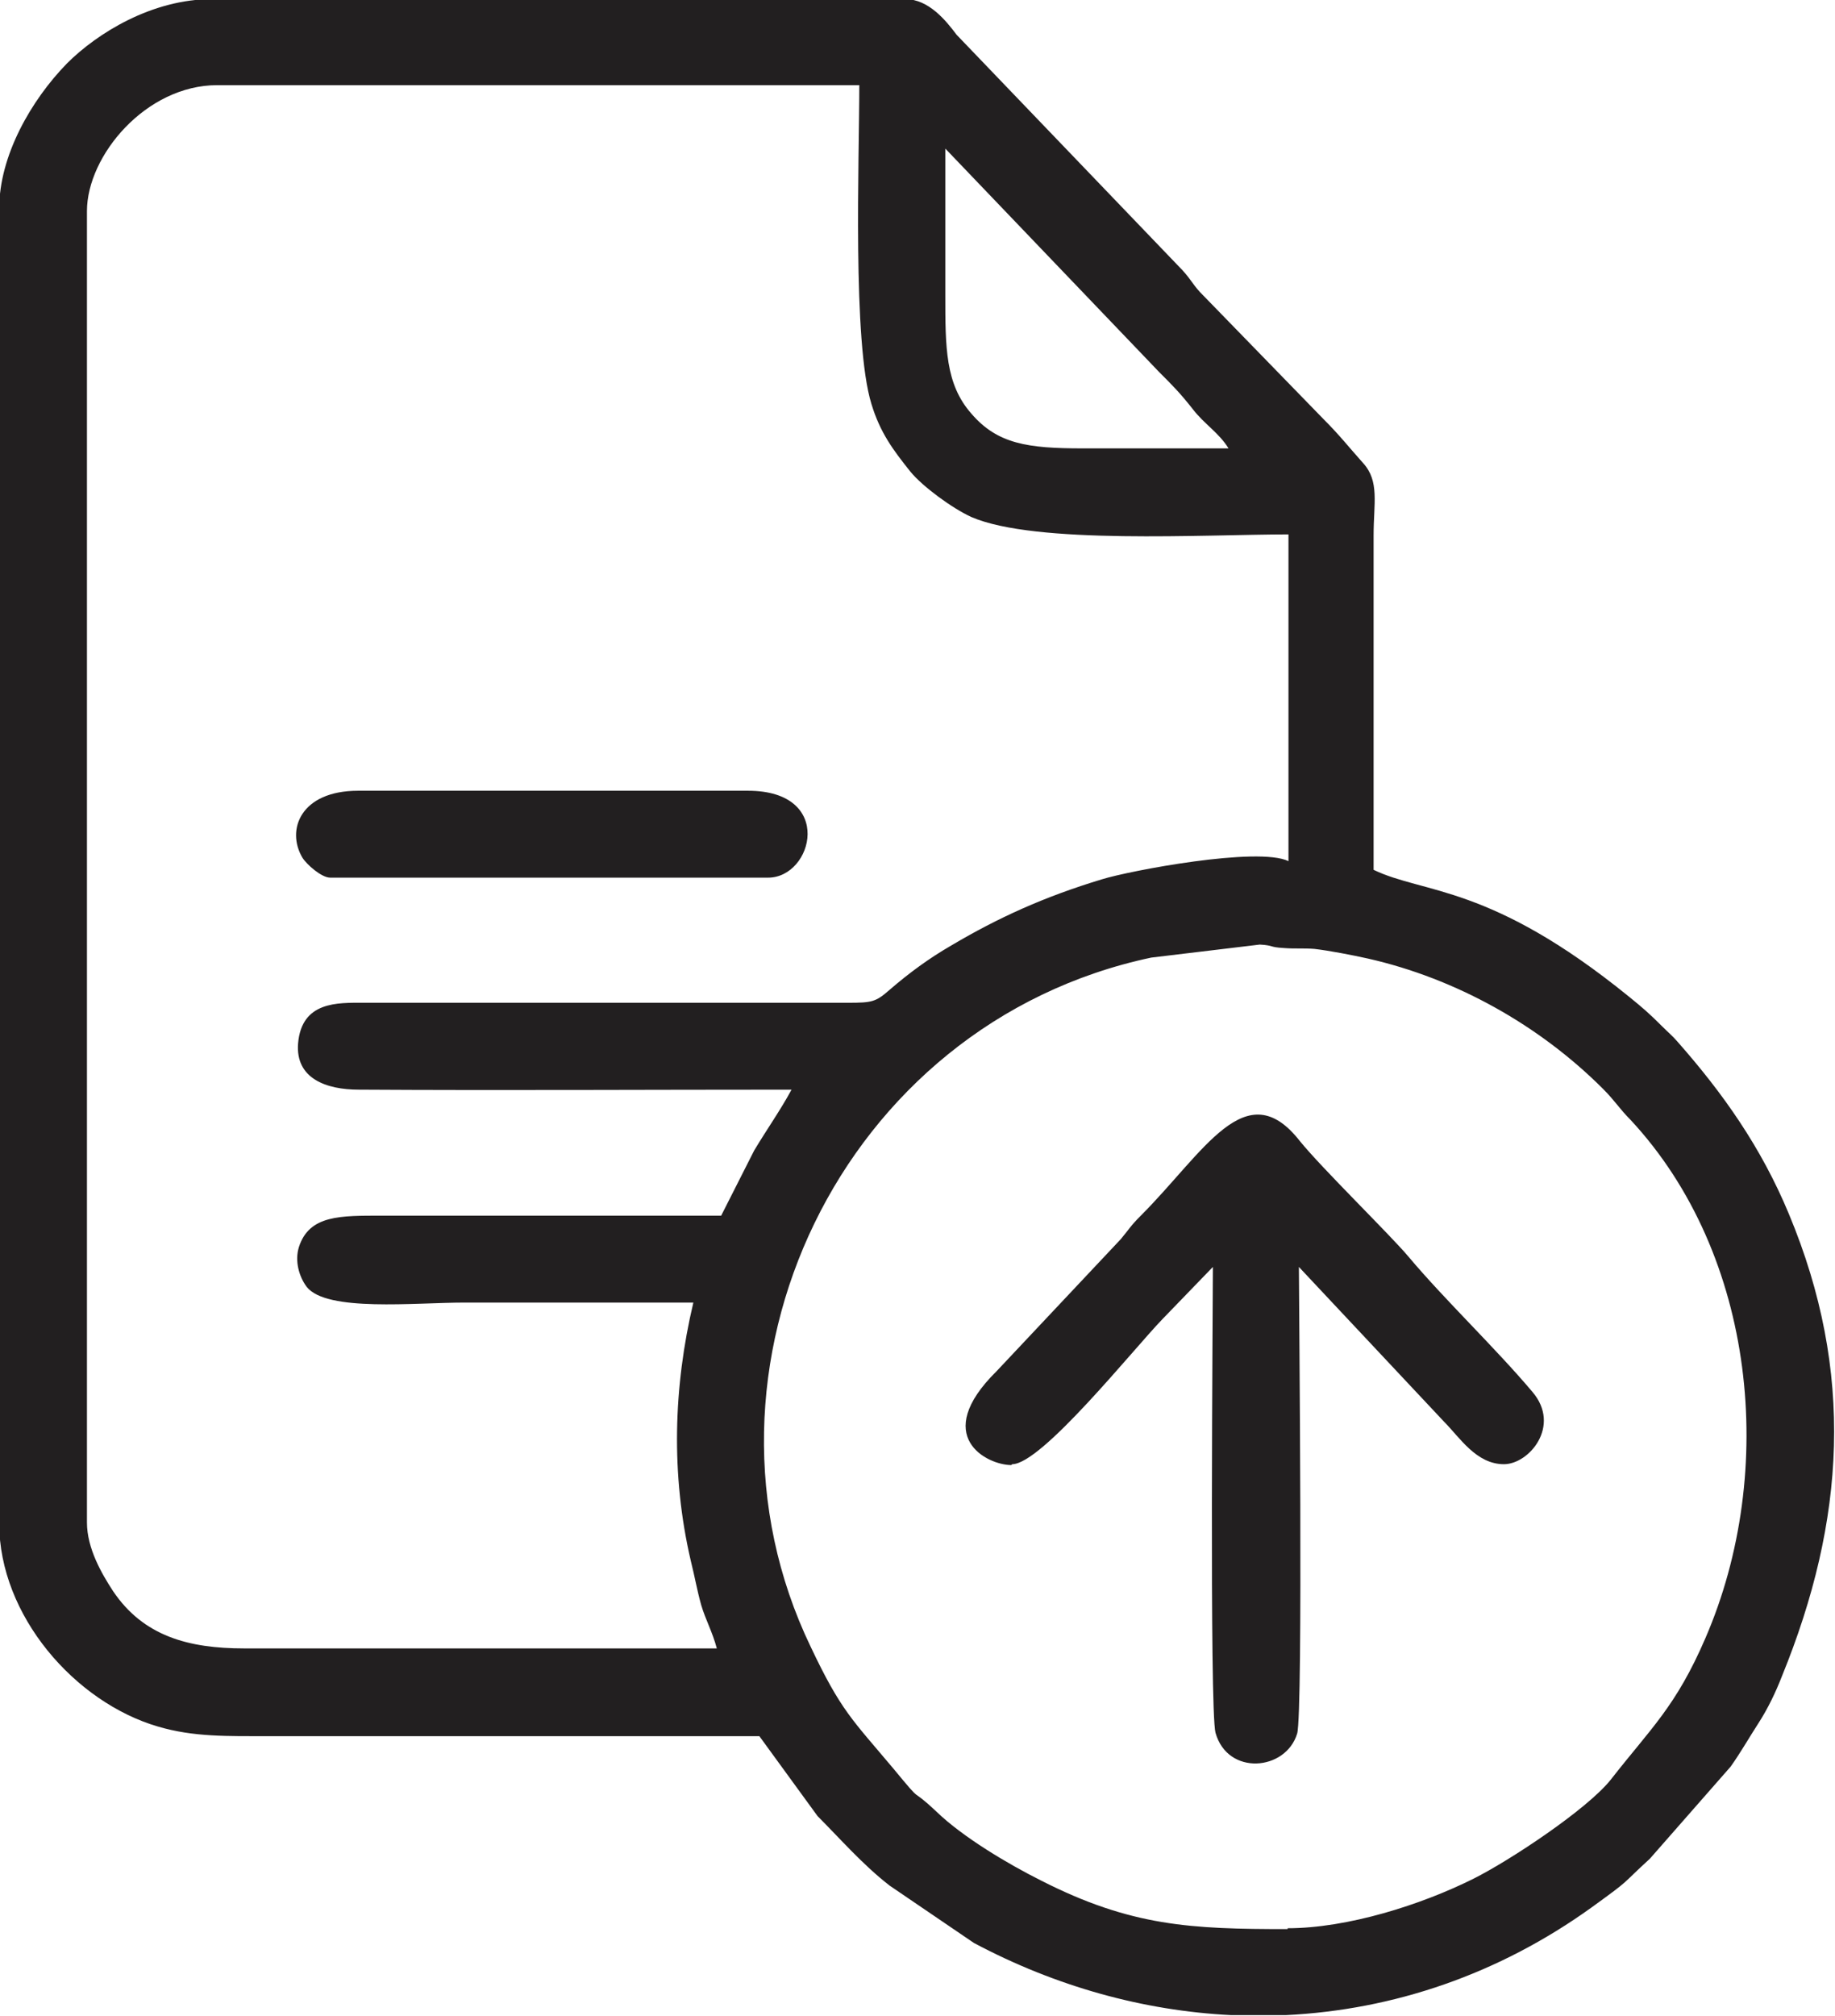 <?xml version="1.0" encoding="UTF-8"?>
<!DOCTYPE svg PUBLIC "-//W3C//DTD SVG 1.1//EN" "http://www.w3.org/Graphics/SVG/1.1/DTD/svg11.dtd">
<!-- Creator: CorelDRAW X6 -->
<svg xmlns="http://www.w3.org/2000/svg" xml:space="preserve" width="18.974mm" height="20.841mm" version="1.1" style="shape-rendering:geometricPrecision; text-rendering:geometricPrecision; image-rendering:optimizeQuality; fill-rule:evenodd; clip-rule:evenodd"
viewBox="0 0 2112 2320"
 xmlns:xlink="http://www.w3.org/1999/xlink">
 <defs>
  <style type="text/css">
   <![CDATA[
    .fil0 {fill:#221F20}
   ]]>
  </style>
 </defs>
 <g id="Capa_x0020_1">
  <path class="fil0" d="M1482 2220c-111,0 -180,-3 -284,-56 -38,-19 -90,-50 -120,-79 -34,-32 -12,-4 -50,-50 -47,-56 -60,-66 -95,-140 -153,-318 34,-717 392,-793l125 -15c17,1 10,3 28,4 12,1 23,0 35,1 17,2 43,7 61,11 102,23 198,77 271,150 14,14 19,23 32,36 144,155 169,404 86,596 -34,79 -63,104 -109,163 -27,34 -116,93 -158,114 -60,30 -145,57 -214,57zm-1101 -1210l503 0c52,0 77,-100 -23,-100l-449 0c-66,0 -83,45 -64,77 5,8 22,23 32,23zm784 675c34,0 140,-133 173,-167l58 -60c0,38 -4,510 3,536 14,50 81,44 94,1 7,-24 2,-500 2,-537l167 178c18,18 37,49 69,49 29,0 66,-44 33,-83 -43,-51 -101,-106 -143,-156 -21,-25 -100,-102 -125,-133 -62,-79 -110,13 -183,86 -12,12 -13,15 -23,27l-143 152c-76,75 -11,108 17,108zm317 634l-65 0c-101,-5 -202,-33 -296,-83l-97 -66c-31,-24 -57,-54 -83,-80l-67 -92c-187,0 -375,0 -562,0 -51,0 -89,1 -130,-11 -96,-28 -183,-128 -183,-234l0 -1513c0,-61 37,-125 78,-167 35,-35 98,-74 167,-74l798 0c27,0 47,25 59,41l260 271c10,11 11,15 20,25l143 147c18,18 28,31 45,50 19,21 12,46 12,83 0,128 0,257 0,385 58,28 134,16 294,146 16,13 23,19 38,34 7,7 12,11 18,18 52,59 96,121 128,198 76,182 65,353 -8,532 -7,18 -16,37 -27,54 -11,17 -20,33 -32,50l-93 106c-35,32 -20,22 -67,56 -107,77 -228,118 -352,124zm-571 -1065c-13,24 -28,45 -43,70l-38 75 -390 0c-48,0 -84,-1 -96,36 -5,16 0,34 9,46 23,29 124,18 182,18 88,0 175,0 263,0 -23,97 -26,198 -3,297 5,20 7,33 12,51 5,17 13,31 18,50l-544 0c-64,0 -116,-14 -151,-66 -13,-20 -30,-49 -30,-79l0 -1509c0,-64 68,-145 150,-145l739 0c0,86 -8,296 14,367 10,33 25,53 45,78 14,17 48,42 70,52 74,32 269,20 365,20l0 376c-35,-17 -183,11 -215,21 -66,20 -119,44 -173,76 -26,15 -49,32 -71,51 -16,14 -20,15 -48,15l-558 0c-29,0 -71,-2 -75,47 -3,40 32,53 70,53 166,1 333,0 499,0zm177 -1083l246 257c16,16 24,24 39,43 13,17 30,27 41,45 -56,0 -112,0 -168,0 -63,0 -98,-5 -128,-40 -30,-34 -30,-76 -30,-137 0,-56 0,-112 0,-168z"/>
 </g>
</svg>
